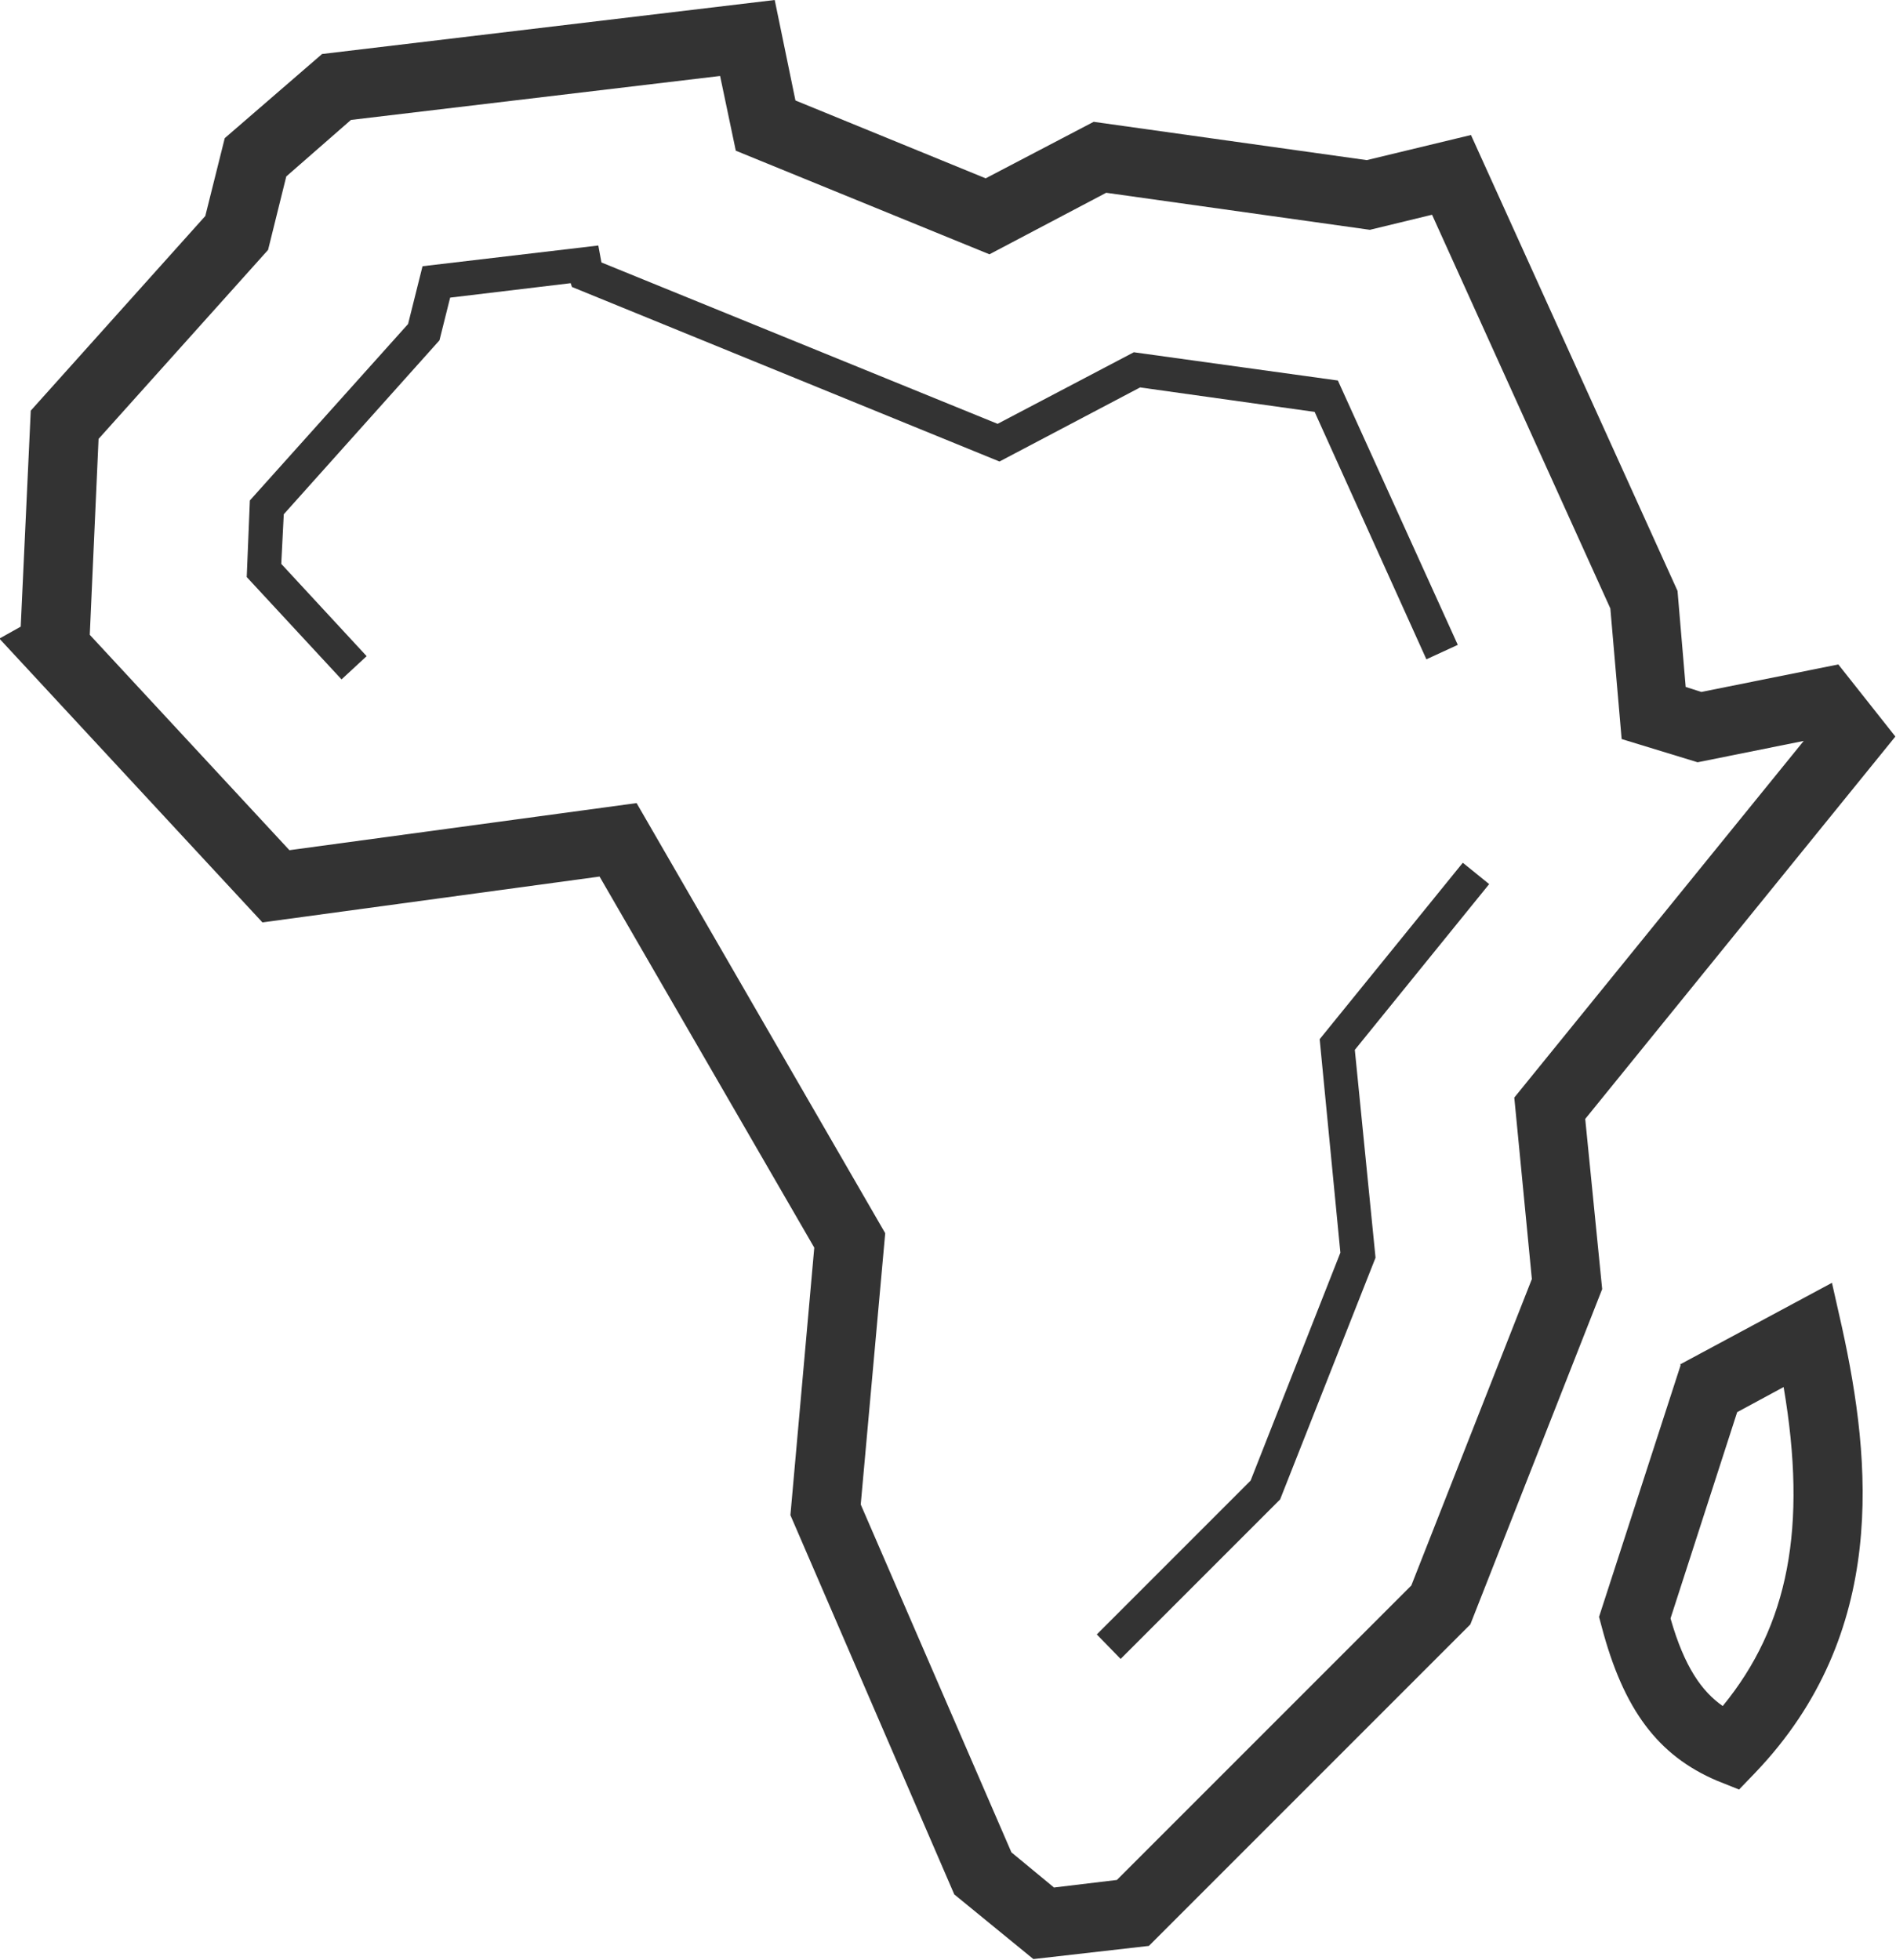 <svg viewBox="0 0 30.2 31.21" xmlns="http://www.w3.org/2000/svg"><g fill="#333"><path d="m29.29 10.58-2.19.44-.25-.08-.13-1.53-3.29-7.26-1.66.4-4.35-.61-1.72.9-3.03-1.24-.33-1.6-7.21.86-1.55 1.34-.31 1.24-2.78 3.1-.16 3.44-.34.19 4.19 4.52 5.37-.73 3.42 5.91-.38 4.26 2.61 6.04 1.26 1.03 1.84-.21 5.12-5.12 2.1-5.34-.27-2.71 4.94-6.09-.91-1.15zm-12.49 19.49-.69-.57-2.4-5.54.39-4.32-3.96-6.85-5.53.75-3.18-3.43.14-3.12 2.7-3.01.29-1.17 1.03-.9 5.88-.7.25 1.19 4.04 1.65 1.86-.98 4.2.59.99-.24 2.84 6.27.18 2.08 1.21.37 1.69-.34-4.61 5.68.28 2.89-1.92 4.88-4.69 4.69-1 .12z"/><path d="m23.72 14.08-.42-.34-2.28 2.81.33 3.4-1.43 3.63-2.45 2.45.38.39 2.54-2.54 1.52-3.85-.33-3.31z"/><path d="m20.94 6.56 1.78 3.94.5-.23-1.91-4.21-3.25-.45-2.17 1.14-6.31-2.57-.05-.27-2.8.33-.23.92-2.52 2.81-.05 1.22 1.51 1.63.4-.37-1.36-1.47.04-.79 2.48-2.77.17-.68 1.92-.23.02.06 6.81 2.78 2.24-1.18z"/><path d="m26.77 21.74-1.3 4.01.04.15c.35 1.33.9 2.06 1.84 2.46l.35.14.26-.27c2.12-2.22 1.85-4.95 1.38-7.09l-.16-.71-2.42 1.3zm-.16 4.03 1.06-3.28.74-.4c.38 2.23.08 3.8-.97 5.08-.33-.23-.61-.62-.83-1.39z"/></g></svg>
